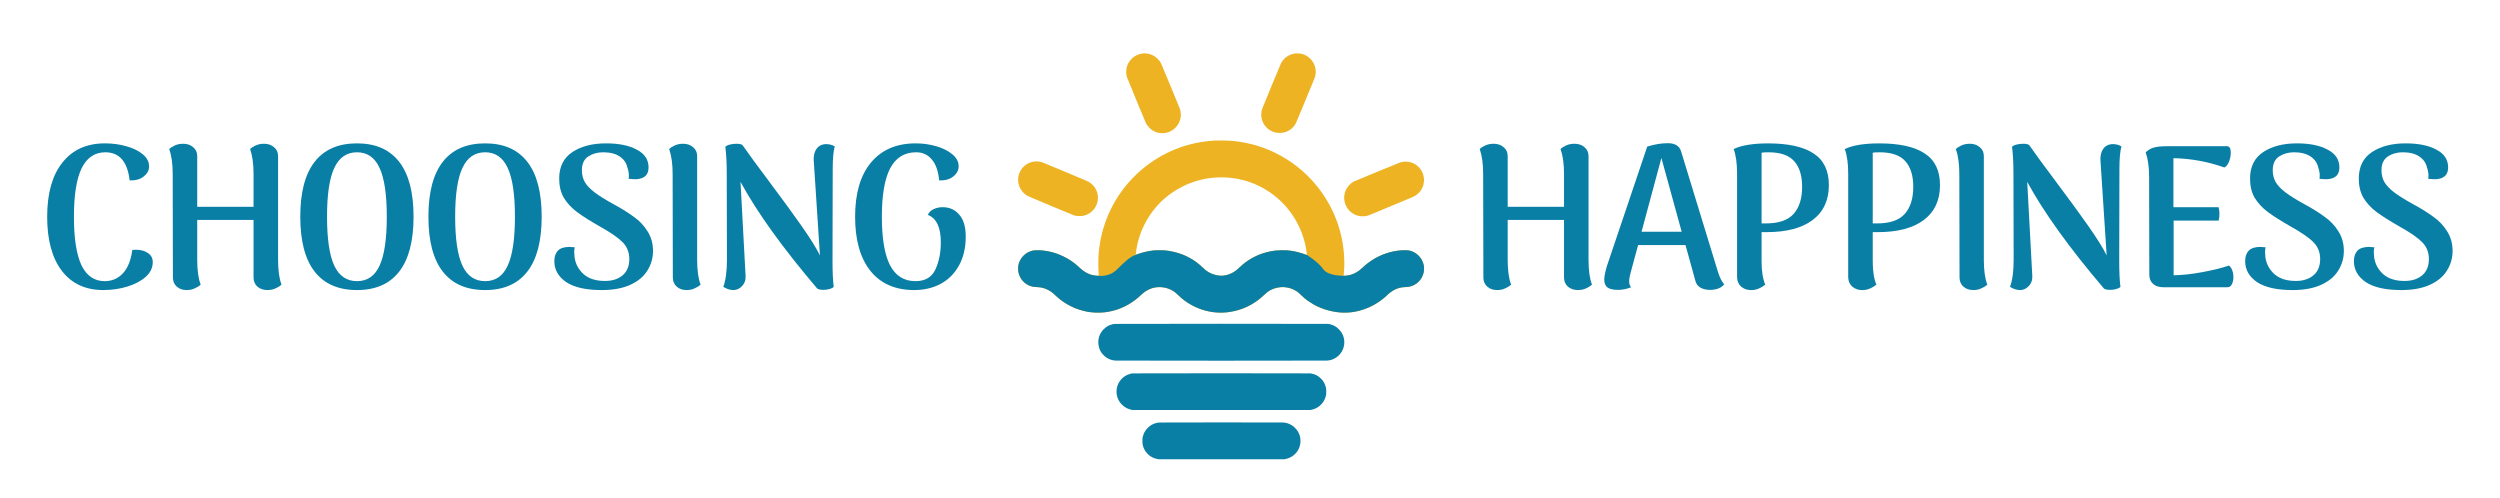 <svg xmlns="http://www.w3.org/2000/svg" xmlns:xlink="http://www.w3.org/1999/xlink" xmlns:serif="http://www.serif.com/" width="100%" height="100%" viewBox="0 0 3617 721" xml:space="preserve" style="fill-rule:evenodd;clip-rule:evenodd;stroke-linejoin:round;stroke-miterlimit:2;"><path id="path2" d="M149.46,419.661c-25.601,0 -45.537,-9.172 -59.796,-27.543c-14.276,-18.573 -21.413,-44.758 -21.413,-78.569c-0,-33.811 7.338,-59.905 21.998,-78.277c14.654,-18.572 35.174,-27.858 61.56,-27.858c10.741,-0 21.013,1.363 30.791,4.113c9.957,2.733 17.971,6.628 24.032,11.727c6.067,5.081 9.086,10.941 9.086,17.592c-0,5.46 -2.549,10.249 -7.631,14.362c-4.875,4.096 -11.726,6.044 -20.52,5.866c-3.11,-27.165 -14.86,-40.748 -35.174,-40.748c-15.244,0 -26.678,7.717 -34.309,23.161c-7.43,15.416 -11.119,38.778 -11.119,70.062c-0,31.261 3.603,54.623 10.827,70.062c7.43,15.444 18.664,23.161 33.725,23.161c10.563,-0 19.357,-3.827 26.386,-11.435c7.023,-7.63 11.52,-18.864 13.491,-33.719c1.163,-0.206 3.019,-0.292 5.574,-0.292c6.622,0 12.305,1.564 16.985,4.698c4.698,3.11 7.047,7.521 7.047,13.181c-0,8.215 -3.426,15.353 -10.272,21.414c-6.823,6.044 -15.731,10.741 -26.672,14.052c-10.942,3.335 -22.468,4.99 -34.596,4.99l0,0Z" style="fill:#0a7fa6;fill-rule:nonzero;"></path><path id="path4" d="M402.323,375.693c0,15.439 1.656,27.458 4.973,36.051c-1.948,1.965 -4.68,3.712 -8.192,5.276c-3.535,1.77 -7.539,2.641 -12.042,2.641c-5.86,0 -10.741,-1.656 -14.654,-4.99c-3.718,-3.311 -5.574,-7.808 -5.574,-13.468l0,-82.979l-81.496,-0l0,57.469c0,15.439 1.679,27.458 4.99,36.051c-1.948,1.965 -4.68,3.712 -8.215,5.276c-3.512,1.77 -7.516,2.641 -12.019,2.641c-5.86,0 -10.649,-1.656 -14.361,-4.99c-3.718,-3.311 -5.574,-7.808 -5.574,-13.468l-0.293,-149.822c0,-14.252 -1.655,-26.18 -4.989,-35.758c1.97,-1.948 4.697,-3.712 8.215,-5.282c3.534,-1.564 7.539,-2.349 12.013,-2.349c5.866,0 10.655,1.679 14.367,4.99c3.919,3.134 5.866,7.43 5.866,12.89l0,73.309l81.496,0l0,-47.8c0,-14.253 -1.655,-26.18 -4.966,-35.758c1.947,-1.948 4.674,-3.712 8.214,-5.282c3.512,-1.564 7.517,-2.349 12.013,-2.349c5.867,0 10.656,1.679 14.368,4.99c3.896,3.134 5.86,7.43 5.86,12.89l0,149.821l0,0Z" style="fill:#0a7fa6;fill-rule:nonzero;"></path><path id="path6" d="M516.542,406.772c14.837,-0 25.687,-7.425 32.539,-22.285c7.023,-15.038 10.534,-38.691 10.534,-70.938c0,-32.247 -3.511,-55.809 -10.534,-70.669c-6.852,-15.038 -17.702,-22.554 -32.539,-22.554c-14.86,0 -25.802,7.516 -32.848,22.554c-7.03,14.86 -10.541,38.422 -10.541,70.669c-0,32.247 3.511,55.9 10.541,70.938c7.046,14.86 17.988,22.285 32.848,22.285Zm-0,12.889c-26.988,0 -47.399,-8.879 -61.291,-26.673c-13.875,-17.787 -20.813,-44.259 -20.813,-79.439c0,-35.18 6.938,-61.675 20.813,-79.462c13.892,-17.794 34.303,-26.673 61.291,-26.673c26.764,-0 47.084,8.879 60.976,26.673c13.875,17.787 20.812,44.282 20.812,79.462c-0,35.18 -6.938,61.652 -20.812,79.439c-13.892,17.794 -34.212,26.673 -60.976,26.673Z" style="fill:#0a7fa6;fill-rule:nonzero;"></path><path id="path8" d="M701.916,406.772c14.86,-0 25.716,-7.425 32.538,-22.285c7.047,-15.038 10.564,-38.691 10.564,-70.938c0,-32.247 -3.517,-55.809 -10.564,-70.669c-6.822,-15.038 -17.678,-22.554 -32.538,-22.554c-14.855,0 -25.802,7.516 -32.826,22.554c-7.052,14.86 -10.563,38.422 -10.563,70.669c-0,32.247 3.511,55.9 10.563,70.938c7.024,14.86 17.971,22.285 32.826,22.285Zm-0,12.889c-26.965,0 -47.394,-8.879 -61.268,-26.673c-13.875,-17.787 -20.813,-44.259 -20.813,-79.439c0,-35.18 6.938,-61.675 20.813,-79.462c13.874,-17.794 34.303,-26.673 61.268,-26.673c26.787,-0 47.106,8.879 60.981,26.673c13.875,17.787 20.813,44.282 20.813,79.462c-0,35.18 -6.938,61.652 -20.813,79.439c-13.875,17.794 -34.194,26.673 -60.981,26.673Z" style="fill:#0a7fa6;fill-rule:nonzero;"></path><path id="path10" d="M870.602,419.661c-22.668,0 -39.768,-3.804 -51.295,-11.434c-11.52,-7.809 -17.294,-17.966 -17.294,-30.477c-0,-6.267 1.655,-11.257 4.989,-14.946c3.512,-3.718 9.178,-5.574 16.986,-5.574c1.186,0 3.712,0.178 7.63,0.584c-0.584,1.942 -0.87,4.297 -0.87,7.024c-0,1.569 0.177,4.119 0.578,7.63c1.364,9.579 5.775,17.679 13.182,24.324c7.43,6.445 17.701,9.693 30.791,9.693c10.364,0 18.773,-2.641 25.218,-7.923c6.645,-5.482 9.962,-13.382 9.962,-23.745c0,-9.779 -3.225,-17.879 -9.67,-24.347c-6.267,-6.445 -17.094,-13.961 -32.539,-22.554c-14.075,-8.037 -25.217,-15.06 -33.432,-21.127c-8.009,-6.038 -14.362,-12.889 -19.042,-20.52c-4.497,-7.808 -6.76,-17.094 -6.76,-27.836c-0,-17.209 6.359,-30.006 19.071,-38.422c12.706,-8.392 28.912,-12.597 48.67,-12.597c18.55,-0 33.41,3.019 44.552,9.086c11.326,5.86 17.009,14.476 17.009,25.796c-0,10.747 -6.067,16.43 -18.172,17.008l-2.641,0c-1.77,0 -4.411,-0.2 -7.922,-0.578c0.2,-0.986 0.292,-2.349 0.292,-4.119c-0,-4.297 -0.693,-8.192 -2.057,-11.727c-1.369,-6.823 -5.081,-12.305 -11.148,-16.401c-6.038,-4.119 -14.052,-6.153 -24.032,-6.153c-8.215,0 -15.438,2.034 -21.683,6.153c-6.066,4.096 -9.085,10.741 -9.085,19.936c-0,6.444 1.455,12.196 4.382,17.277c2.933,4.898 7.637,9.779 14.081,14.677c6.445,4.881 15.525,10.541 27.251,16.986c11.928,6.467 21.798,12.62 29.629,18.486c8.015,5.66 14.545,12.597 19.627,20.812c5.281,8.209 7.922,17.679 7.922,28.437c0,10.364 -2.732,19.827 -8.215,28.42c-5.281,8.616 -13.468,15.445 -24.616,20.543c-11.142,5.082 -24.925,7.608 -41.349,7.608l0,0Z" style="fill:#0a7fa6;fill-rule:nonzero;"></path><path id="path12" d="M993.362,419.661c-5.861,0 -10.65,-1.656 -14.345,-4.99c-3.712,-3.311 -5.568,-7.808 -5.568,-13.468l-0.292,-149.822c-0,-14.252 -1.679,-26.18 -4.99,-35.758c1.948,-1.948 4.675,-3.712 8.209,-5.282c3.517,-1.564 7.522,-2.349 12.019,-2.349c5.866,0 10.649,1.679 14.367,4.99c3.896,3.134 5.861,7.43 5.861,12.89l-0,149.821c-0,15.439 1.655,27.458 4.972,36.051c-1.948,1.965 -4.68,3.712 -8.192,5.276c-3.534,1.77 -7.544,2.641 -12.041,2.641l-0,0Z" style="fill:#0a7fa6;fill-rule:nonzero;"></path><path id="path14" d="M1061.12,419.661c-4.875,0 -9.756,-1.564 -14.654,-4.675c3.512,-9.4 5.282,-22.49 5.282,-39.293l-0.292,-124.019c0,-16.024 -0.693,-29.114 -2.056,-39.271c1.185,-1.369 3.334,-2.44 6.444,-3.225c3.128,-0.779 6.353,-1.186 9.687,-1.186c4.497,0 7.43,0.694 8.794,2.063c8.593,12.305 21.391,29.806 38.399,52.474c19.357,25.802 35.18,47.485 47.485,65.072c12.334,17.61 21.013,31.577 26.094,41.934l-8.793,-134.555c-0.178,-0.985 -0.293,-2.463 -0.293,-4.405c0,-6.244 1.364,-11.349 4.119,-15.244c2.727,-3.913 6.646,-6.153 11.727,-6.754c5.66,-0.384 10.541,0.693 14.654,3.242c-1.971,6.829 -2.927,17.77 -2.927,32.831l-0.293,131.914c0,17.009 0.579,29.806 1.742,38.422c-1.163,1.364 -3.22,2.441 -6.153,3.226c-2.933,0.779 -5.86,1.162 -8.793,1.162c-3.712,0 -6.645,-0.584 -8.794,-1.77c-50.24,-59.011 -87.27,-110.523 -111.107,-154.496l7.321,136.033c0.401,5.866 -1.255,10.741 -4.967,14.66c-3.718,3.918 -7.923,5.86 -12.626,5.86Z" style="fill:#0a7fa6;fill-rule:nonzero;"></path><path id="path16" d="M1322.78,419.661c-27.366,0 -48.47,-9.172 -63.325,-27.543c-14.86,-18.573 -22.29,-44.758 -22.29,-78.569c-0,-33.811 7.631,-59.905 22.869,-78.277c15.439,-18.572 37.036,-27.858 64.785,-27.858c10.18,-0 20.051,1.363 29.629,4.113c9.573,2.733 17.387,6.628 23.448,11.727c6.043,5.081 9.085,10.833 9.085,17.277c0,5.683 -2.549,10.564 -7.63,14.677c-4.876,4.096 -11.727,6.044 -20.52,5.866c-1.364,-13.697 -4.99,-23.854 -10.851,-30.499c-5.665,-6.852 -13.181,-10.249 -22.559,-10.249c-16.802,0 -29.314,7.717 -37.529,23.161c-8.008,15.416 -12.013,38.778 -12.013,70.062c0,31.261 3.89,54.623 11.727,70.062c8.009,15.444 20.314,23.161 36.921,23.161c13.875,-0 23.453,-5.569 28.73,-16.717c5.281,-11.342 7.922,-24.524 7.922,-39.585c0,-21.482 -6.261,-34.681 -18.75,-39.562c1.541,-3.712 4.297,-6.468 8.192,-8.215c3.913,-1.942 8.324,-2.927 13.199,-2.927c9.962,-0 17.971,3.603 24.038,10.85c6.261,7.029 9.372,17.593 9.372,31.645c-0,16.04 -3.22,29.915 -9.665,41.642c-6.244,11.526 -15.037,20.434 -26.386,26.678c-11.343,6.061 -24.146,9.08 -38.399,9.08l-0,0Z" style="fill:#0a7fa6;fill-rule:nonzero;"></path><path id="path18" d="M2298.29,375.693c0,15.439 1.656,27.458 4.99,36.051c-1.965,1.965 -4.698,3.712 -8.209,5.276c-3.512,1.77 -7.522,2.641 -12.019,2.641c-5.861,0 -10.764,-1.656 -14.654,-4.99c-3.718,-3.311 -5.574,-7.808 -5.574,-13.468l-0,-82.979l-81.502,-0l0,57.469c0,15.439 1.656,27.458 4.973,36.051c-1.948,1.965 -4.681,3.712 -8.192,5.276c-3.535,1.77 -7.545,2.641 -12.042,2.641c-5.861,0 -10.65,-1.656 -14.362,-4.99c-3.718,-3.311 -5.551,-7.808 -5.551,-13.468l-0.315,-149.822c0,-14.252 -1.656,-26.18 -4.967,-35.758c1.948,-1.948 4.675,-3.712 8.209,-5.282c3.518,-1.564 7.522,-2.349 12.019,-2.349c5.866,0 10.655,1.679 14.368,4.99c3.895,3.134 5.86,7.43 5.86,12.89l0,73.309l81.502,0l-0,-47.8c-0,-14.253 -1.679,-26.18 -4.99,-35.758c1.948,-1.948 4.698,-3.712 8.209,-5.282c3.518,-1.564 7.522,-2.349 12.019,-2.349c5.866,0 10.65,1.679 14.368,4.99c3.918,3.134 5.86,7.43 5.86,12.89l0,149.821Z" style="fill:#0a7fa6;fill-rule:nonzero;"></path><path id="path20" d="M2433.03,335.255l-29.313,-106.72l-28.735,106.72l58.048,-0Zm52.767,58.919c2.549,7.814 5.482,13.583 8.794,17.301c-4.497,5.282 -11.349,7.922 -20.52,7.922c-5.66,0 -10.45,-1.185 -14.368,-3.517c-3.712,-2.349 -6.061,-5.774 -7.023,-10.271l-14.076,-51.02l-68.612,0l-10.856,40.169c-1.363,4.698 -2.033,8.794 -2.033,12.329c-0,3.895 0.962,6.736 2.933,8.484c-6.468,2.549 -12.913,3.826 -19.357,3.826c-6.852,0 -11.819,-1.185 -14.952,-3.517c-3.128,-2.349 -4.698,-6.175 -4.698,-11.434c0,-3.913 1.186,-10.071 3.512,-18.481l58.656,-173.854c10.54,-3.311 20.405,-4.966 29.605,-4.966c10.536,-0 17.003,3.889 19.358,11.726l53.637,175.303l0,0Z" style="fill:#0a7fa6;fill-rule:nonzero;"></path><path id="path22" d="M2554.83,323.236c18.573,0 31.955,-4.583 40.164,-13.76c8.215,-9.195 12.311,-22.29 12.311,-39.293c-0,-16.023 -3.804,-28.334 -11.434,-36.95c-7.608,-8.593 -20.028,-12.889 -37.214,-12.889c-5.104,-0 -8.415,0.206 -9.985,0.584l0,102.308l6.158,0Zm3.512,-115.782c29.136,0 51.019,4.881 65.679,14.66c14.654,9.578 21.998,24.816 21.998,45.72c0,21.907 -7.837,38.709 -23.453,50.435c-15.439,11.727 -37.729,17.593 -66.842,17.593l-7.052,0l0,41.911c0,14.454 1.77,25.802 5.282,34.011c-2.148,1.948 -4.99,3.718 -8.501,5.282c-3.512,1.747 -7.431,2.641 -11.727,2.641c-5.861,-0 -10.741,-1.679 -14.66,-4.99c-3.712,-3.334 -5.66,-7.808 -5.86,-13.491l-0,-149.799c-0,-15.06 -1.656,-26.987 -4.99,-35.781c11.343,-5.459 28.059,-8.192 50.126,-8.192l-0,0Z" style="fill:#0a7fa6;fill-rule:nonzero;"></path><path id="path24" d="M2715.63,323.236c18.549,0 31.954,-4.583 40.169,-13.76c8.187,-9.195 12.306,-22.29 12.306,-39.293c-0,-16.023 -3.827,-28.334 -11.435,-36.95c-7.63,-8.593 -20.027,-12.889 -37.236,-12.889c-5.081,-0 -8.416,0.206 -9.957,0.584l0,102.308l6.153,0l0,0Zm3.512,-115.782c29.113,0 51.002,4.881 65.656,14.66c14.682,9.578 21.998,24.816 21.998,45.72c0,21.907 -7.808,38.709 -23.453,50.435c-15.439,11.727 -37.729,17.593 -66.842,17.593l-7.024,0l0,41.911c0,14.454 1.742,25.802 5.259,34.011c-2.148,1.948 -4.972,3.718 -8.507,5.282c-3.511,1.747 -7.407,2.641 -11.726,2.641c-5.861,-0 -10.742,-1.679 -14.654,-4.99c-3.718,-3.334 -5.66,-7.808 -5.866,-13.491l-0,-149.799c-0,-15.06 -1.656,-26.987 -4.967,-35.781c11.325,-5.459 28.042,-8.192 50.126,-8.192l-0,0Z" style="fill:#0a7fa6;fill-rule:nonzero;"></path><path id="path26" d="M2854.98,419.661c-5.86,0 -10.649,-1.656 -14.367,-4.99c-3.713,-3.311 -5.568,-7.808 -5.568,-13.468l-0.293,-149.822c0,-14.252 -1.655,-26.18 -4.989,-35.758c1.97,-1.948 4.697,-3.712 8.209,-5.282c3.517,-1.564 7.521,-2.349 12.018,-2.349c5.861,0 10.65,1.679 14.368,4.99c3.913,3.134 5.86,7.43 5.86,12.89l0,149.821c0,15.439 1.656,27.458 4.99,36.051c-1.942,1.965 -4.697,3.712 -8.209,5.276c-3.512,1.77 -7.522,2.641 -12.019,2.641l0,0Z" style="fill:#0a7fa6;fill-rule:nonzero;"></path><path id="path28" d="M2922.74,419.661c-4.898,0 -9.779,-1.564 -14.654,-4.675c3.512,-9.4 5.259,-22.49 5.259,-39.293l-0.292,-124.019c-0,-16.024 -0.67,-29.114 -2.04,-39.271c1.169,-1.369 3.311,-2.44 6.445,-3.225c3.134,-0.779 6.359,-1.186 9.67,-1.186c4.497,0 7.43,0.694 8.793,2.063c8.616,12.305 21.414,29.806 38.4,52.474c19.357,25.802 35.202,47.485 47.508,65.072c12.31,17.61 21.012,31.577 26.094,41.934l-8.794,-134.555c-0.206,-0.985 -0.292,-2.463 -0.292,-4.405c0,-6.244 1.363,-11.349 4.096,-15.244c2.727,-3.913 6.645,-6.153 11.727,-6.754c5.66,-0.384 10.557,0.693 14.654,3.242c-1.948,6.829 -2.934,17.77 -2.934,32.831l-0.286,131.914c0,17.009 0.579,29.806 1.764,38.422c-1.185,1.364 -3.219,2.441 -6.152,3.226c-2.933,0.779 -5.861,1.162 -8.793,1.162c-3.719,0 -6.646,-0.584 -8.817,-1.77c-50.218,-59.011 -87.253,-110.523 -111.107,-154.496l7.344,136.033c0.378,5.866 -1.278,10.741 -4.996,14.66c-3.712,3.918 -7.917,5.86 -12.597,5.86l-0,0Z" style="fill:#0a7fa6;fill-rule:nonzero;"></path><path id="path30" d="M3224.86,384.195c1.942,1.363 3.512,3.626 4.698,6.76c1.163,3.11 1.747,6.53 1.747,10.248c-0,3.913 -0.785,7.339 -2.355,10.272c-1.363,2.727 -3.42,4.096 -6.152,4.096l-93.223,-0c-5.866,-0 -10.655,-1.57 -14.367,-4.704c-3.718,-3.311 -5.574,-7.808 -5.574,-13.468l-0.293,-141.607c0,-14.075 -1.655,-25.893 -4.989,-35.466c4.119,-3.718 8.329,-6.066 12.626,-7.052c4.296,-1.163 10.535,-1.747 18.75,-1.747l86.199,0c3.712,0 5.568,3.134 5.568,9.378c0,4.296 -0.894,8.707 -2.635,13.204c-1.77,4.297 -4.01,7.024 -6.737,8.187c-23.453,-8.387 -48,-12.89 -73.602,-13.468l0,70.938l65.387,-0c0.785,2.927 1.163,6.152 1.163,9.687c0,3.895 -0.378,7.115 -1.163,9.67l-65.095,-0l0,79.147c12.712,-0.2 26.788,-1.747 42.227,-4.674c15.639,-2.934 28.242,-6.067 37.82,-9.401l0,-0Z" style="fill:#0a7fa6;fill-rule:nonzero;"></path><path id="path32" d="M3316.92,419.661c-22.669,0 -39.769,-3.804 -51.312,-11.434c-11.526,-7.809 -17.301,-17.966 -17.301,-30.477c0,-6.267 1.679,-11.257 4.99,-14.946c3.518,-3.718 9.2,-5.574 17.009,-5.574c1.162,0 3.717,0.178 7.63,0.584c-0.601,1.942 -0.893,4.297 -0.893,7.024c-0,1.569 0.2,4.119 0.578,7.63c1.392,9.579 5.774,17.679 13.204,24.324c7.43,6.445 17.679,9.693 30.792,9.693c10.341,0 18.756,-2.641 25.201,-7.923c6.645,-5.482 9.979,-13.382 9.979,-23.745c0,-9.779 -3.225,-17.879 -9.693,-24.347c-6.238,-6.445 -17.094,-13.961 -32.533,-22.554c-14.075,-8.037 -25.224,-15.06 -33.41,-21.127c-8.014,-6.038 -14.367,-12.889 -19.065,-20.52c-4.502,-7.808 -6.737,-17.094 -6.737,-27.836c0,-17.209 6.353,-30.006 19.043,-38.422c12.712,-8.392 28.935,-12.597 48.67,-12.597c18.573,-0 33.433,3.019 44.552,9.086c11.349,5.86 17.008,14.476 17.008,25.796c0,10.747 -6.061,16.43 -18.171,17.008l-2.641,0c-1.764,0 -4.382,-0.2 -7.917,-0.578c0.201,-0.986 0.287,-2.349 0.287,-4.119c-0,-4.297 -0.671,-8.192 -2.034,-11.727c-1.364,-6.823 -5.081,-12.305 -11.142,-16.401c-6.067,-4.119 -14.076,-6.153 -24.038,-6.153c-8.209,0 -15.438,2.034 -21.706,6.153c-6.061,4.096 -9.086,10.741 -9.086,19.936c0,6.444 1.478,12.196 4.412,17.277c2.927,4.898 7.607,9.779 14.052,14.677c6.468,4.881 15.554,10.541 27.28,16.986c11.927,6.467 21.792,12.62 29.606,18.486c8.008,5.66 14.568,12.597 19.643,20.812c5.282,8.209 7.9,17.679 7.9,28.437c-0,10.364 -2.727,19.827 -8.192,28.42c-5.276,8.616 -13.491,15.445 -24.633,20.543c-11.148,5.082 -24.909,7.608 -41.332,7.608l-0,0Z" style="fill:#0a7fa6;fill-rule:nonzero;"></path><path id="path34" d="M3474.26,419.661c-22.669,0 -39.792,-3.804 -51.312,-11.434c-11.526,-7.809 -17.301,-17.966 -17.301,-30.477c0,-6.267 1.656,-11.257 4.99,-14.946c3.512,-3.718 9.177,-5.574 17.009,-5.574c1.162,0 3.711,0.178 7.607,0.584c-0.578,1.942 -0.871,4.297 -0.871,7.024c0,1.569 0.201,4.119 0.579,7.63c1.369,9.579 5.774,17.679 13.204,24.324c7.431,6.445 17.679,9.693 30.769,9.693c10.363,0 18.773,-2.641 25.218,-7.923c6.651,-5.482 9.962,-13.382 9.962,-23.745c0,-9.779 -3.225,-17.879 -9.67,-24.347c-6.244,-6.445 -17.094,-13.961 -32.533,-22.554c-14.076,-8.037 -25.223,-15.06 -33.433,-21.127c-8.014,-6.038 -14.367,-12.889 -19.047,-20.52c-4.498,-7.808 -6.732,-17.094 -6.732,-27.836c0,-17.209 6.331,-30.006 19.042,-38.422c12.712,-8.392 28.936,-12.597 48.671,-12.597c18.572,-0 33.41,3.019 44.552,9.086c11.349,5.86 17.008,14.476 17.008,25.796c0,10.747 -6.066,16.43 -18.171,17.008l-2.641,0c-1.764,0 -4.405,-0.2 -7.923,-0.578c0.207,-0.986 0.292,-2.349 0.292,-4.119c0,-4.297 -0.669,-8.192 -2.033,-11.727c-1.392,-6.823 -5.104,-12.305 -11.148,-16.401c-6.061,-4.119 -14.076,-6.153 -24.055,-6.153c-8.192,0 -15.438,2.034 -21.683,6.153c-6.067,4.096 -9.085,10.741 -9.085,19.936c-0,6.444 1.455,12.196 4.388,17.277c2.927,4.898 7.63,9.779 14.075,14.677c6.445,4.881 15.553,10.541 27.274,16.986c11.91,6.467 21.775,12.62 29.606,18.486c8.015,5.66 14.545,12.597 19.649,20.812c5.259,8.209 7.9,17.679 7.9,28.437c0,10.364 -2.732,19.827 -8.215,28.42c-5.259,8.616 -13.468,15.445 -24.61,20.543c-11.148,5.082 -24.931,7.608 -41.332,7.608l-0,0Z" style="fill:#0a7fa6;fill-rule:nonzero;"></path><path id="path36" d="M1630.57,111.883c0.332,0.985 6.399,15.839 13.491,32.985c7.092,17.163 13.228,31.886 13.629,32.739c0.401,0.848 1.254,2.326 1.902,3.311c0.647,0.963 1.901,2.504 2.755,3.421c0.871,0.899 2.234,2.148 3.019,2.778c0.808,0.602 1.879,1.363 2.372,1.678c0.492,0.31 1.678,0.94 2.618,1.387c0.962,0.447 2.371,1.008 3.133,1.277c0.785,0.241 2.011,0.579 2.773,0.734c0.739,0.16 2.286,0.361 3.403,0.452c1.163,0.086 2.841,0.086 3.941,0c1.049,-0.091 2.549,-0.292 3.351,-0.452c0.785,-0.155 2.172,-0.533 3.071,-0.825c0.894,-0.315 2.303,-0.871 3.151,-1.3c0.83,-0.402 2.148,-1.141 2.91,-1.656c0.762,-0.493 1.948,-1.364 2.664,-1.948c0.693,-0.556 1.747,-1.541 2.326,-2.165c0.584,-0.63 1.478,-1.725 2.016,-2.418c0.515,-0.716 1.363,-2.016 1.879,-2.91c0.516,-0.894 1.255,-2.463 1.633,-3.449c0.384,-1.008 0.876,-2.503 1.077,-3.357c0.223,-0.847 0.469,-2.125 0.555,-2.818c0.115,-0.693 0.184,-2.303 0.201,-3.558c-0,-1.455 -0.132,-3.042 -0.355,-4.365c-0.201,-1.14 -0.671,-2.95 -1.054,-4.05c-0.401,-1.094 -6.485,-15.932 -13.537,-32.986c-7.046,-17.048 -13.222,-31.771 -13.715,-32.711c-0.492,-0.922 -1.369,-2.354 -1.924,-3.156c-0.585,-0.808 -1.903,-2.331 -2.956,-3.38c-1.055,-1.054 -2.641,-2.418 -3.558,-3.042c-0.917,-0.607 -2.395,-1.501 -3.266,-1.948c-0.899,-0.424 -2.17,-1.008 -2.864,-1.277c-0.693,-0.269 -2.085,-0.67 -3.088,-0.894c-1.008,-0.246 -2.617,-0.538 -3.58,-0.624c-0.962,-0.115 -2.24,-0.184 -2.801,-0.16l-0.023,-0c-0.556,-0 -1.409,0.068 -1.856,0.091c-0.447,0.046 -1.501,0.178 -2.349,0.332c-0.848,0.161 -2.24,0.493 -3.065,0.74c-0.83,0.246 -2.217,0.761 -3.065,1.145c-0.876,0.378 -2.24,1.071 -3.024,1.541c-0.78,0.47 -2.103,1.364 -2.905,2.017c-0.831,0.624 -2.171,1.856 -2.979,2.749c-0.83,0.871 -1.993,2.326 -2.595,3.225c-0.584,0.894 -1.409,2.258 -1.816,3.042c-0.378,0.803 -1.025,2.395 -1.409,3.558c-0.378,1.163 -0.825,2.91 -1.003,3.918c-0.183,1.095 -0.292,2.819 -0.292,4.337c0,1.593 0.109,3.248 0.292,4.365c0.178,0.986 0.579,2.618 0.917,3.627l-0,-0Z" style="fill:#edb322;fill-rule:nonzero;"></path><path id="path38" d="M1826.01,173.958c0.338,1.072 1.071,2.819 1.61,3.89c0.538,1.054 1.455,2.601 2.039,3.426c0.579,0.808 1.788,2.217 2.681,3.133c0.9,0.894 2.194,2.057 2.887,2.573c0.694,0.492 1.879,1.3 2.641,1.747c0.762,0.447 2.086,1.117 2.911,1.478c0.83,0.355 2.217,0.848 3.065,1.094c0.853,0.246 2.325,0.584 3.288,0.739c1.077,0.2 2.686,0.315 4.342,0.315c1.701,0 3.271,-0.114 4.457,-0.338c0.98,-0.154 2.572,-0.556 3.535,-0.848c0.939,-0.315 2.44,-0.899 3.333,-1.323c0.894,-0.424 2.372,-1.272 3.266,-1.856c0.894,-0.602 2.194,-1.587 2.887,-2.171c0.671,-0.602 1.724,-1.656 2.326,-2.349c0.607,-0.67 1.592,-1.971 2.171,-2.864c0.607,-0.917 1.324,-2.126 1.61,-2.687c0.315,-0.579 6.359,-15.084 13.428,-32.201c7.092,-17.117 13.182,-31.886 13.519,-32.848c0.356,-0.94 0.78,-2.418 0.963,-3.271c0.2,-0.825 0.447,-2.481 0.556,-3.644c0.16,-1.615 0.16,-2.663 -0,-4.296c-0.132,-1.209 -0.424,-3.002 -0.671,-4.028c-0.246,-1.008 -0.762,-2.663 -1.163,-3.672c-0.401,-1.031 -1.208,-2.663 -1.793,-3.672c-0.601,-0.985 -1.609,-2.457 -2.257,-3.265c-0.647,-0.808 -1.793,-2.034 -2.549,-2.732c-0.739,-0.693 -2.062,-1.765 -2.956,-2.372c-0.871,-0.602 -2.326,-1.455 -3.225,-1.902c-0.894,-0.447 -2.349,-1.071 -3.22,-1.386c-0.871,-0.31 -2.394,-0.716 -3.357,-0.917c-1.186,-0.269 -2.686,-0.401 -4.565,-0.447c-1.542,-0.046 -3.357,0 -3.982,0.092c-0.653,0.086 -1.793,0.286 -2.555,0.447c-0.733,0.177 -2.056,0.556 -2.904,0.847c-0.831,0.293 -2.194,0.854 -3.025,1.255c-0.802,0.378 -2.194,1.186 -3.065,1.765c-0.893,0.584 -2.171,1.569 -2.841,2.171c-0.693,0.607 -1.77,1.701 -2.418,2.417c-0.647,0.739 -1.518,1.879 -1.988,2.555c-0.452,0.67 -1.168,1.879 -1.592,2.704c-0.447,0.831 -6.714,15.823 -13.938,33.324c-7.252,17.495 -13.382,32.556 -13.629,33.45c-0.269,0.899 -0.607,2.394 -0.762,3.357c-0.154,0.985 -0.292,2.824 -0.292,4.256c0,1.587 0.115,3.219 0.316,4.337c0.177,0.985 0.578,2.663 0.916,3.717l-0,0Z" style="fill:#edb322;fill-rule:nonzero;"></path><path id="path40" d="M1474.21,267.989c0.292,0.985 0.939,2.618 1.432,3.626c0.469,1.002 1.363,2.549 1.947,3.443c0.602,0.899 1.765,2.349 2.595,3.225c0.803,0.871 2.149,2.103 2.951,2.727c0.808,0.63 1.879,1.386 2.371,1.701c0.516,0.292 1.478,0.831 2.172,1.186c0.716,0.361 3.603,1.61 6.445,2.819c2.841,1.186 17.054,7.138 31.553,13.227c14.499,6.09 27.034,11.257 27.858,11.526c0.808,0.247 2.149,0.602 2.979,0.78c1.186,0.246 2.326,0.337 5.236,0.337c3.243,0 3.959,-0.068 5.62,-0.424c1.049,-0.246 2.681,-0.716 3.621,-1.076c0.962,-0.333 2.417,-0.986 3.271,-1.433c0.825,-0.446 2.01,-1.14 2.618,-1.541c0.601,-0.424 1.741,-1.3 2.549,-1.993c0.808,-0.671 1.993,-1.857 2.664,-2.641c0.647,-0.785 1.655,-2.126 2.217,-2.996c0.578,-0.877 1.34,-2.263 1.718,-3.088c0.384,-0.831 0.94,-2.286 1.255,-3.271c0.315,-0.963 0.693,-2.435 0.848,-3.288c0.137,-0.848 0.315,-2.372 0.384,-3.403c0.068,-1.14 0.022,-2.658 -0.115,-3.867c-0.086,-1.1 -0.424,-2.887 -0.716,-4.01c-0.286,-1.094 -0.825,-2.727 -1.209,-3.621c-0.378,-0.899 -1.002,-2.171 -1.363,-2.824c-0.378,-0.67 -1.186,-1.879 -1.788,-2.704c-0.607,-0.83 -1.793,-2.171 -2.595,-2.979c-0.807,-0.802 -2.062,-1.925 -2.824,-2.48c-0.739,-0.562 -2.056,-1.41 -2.927,-1.902c-0.877,-0.493 -3.649,-1.77 -6.176,-2.824c-2.509,-1.049 -16.853,-7.07 -31.868,-13.359c-15.015,-6.308 -28.105,-11.727 -29.091,-12.06c-1.008,-0.337 -2.549,-0.738 -3.448,-0.893c-0.894,-0.16 -2.704,-0.338 -4.004,-0.361c-1.295,-0.046 -2.641,-0.046 -2.997,-0c-0.36,0.046 -1.409,0.201 -2.354,0.361c-0.957,0.155 -2.595,0.578 -3.621,0.917c-1.054,0.332 -2.686,0.985 -3.649,1.477c-0.939,0.47 -2.303,1.249 -3.019,1.742c-0.739,0.493 -1.925,1.409 -2.664,2.039c-0.739,0.625 -1.838,1.702 -2.417,2.372c-0.584,0.693 -1.455,1.787 -1.925,2.463c-0.493,0.671 -1.323,2.08 -1.856,3.128c-0.539,1.077 -1.255,2.802 -1.592,3.85c-0.333,1.077 -0.757,2.71 -0.94,3.672c-0.223,1.14 -0.309,2.618 -0.332,4.428c-0,1.793 0.109,3.311 0.309,4.457c0.183,0.94 0.562,2.526 0.877,3.535l-0,-0Z" style="fill:#edb322;fill-rule:nonzero;"></path><path id="path42" d="M1945.47,292.467c0.224,0.9 0.756,2.486 1.163,3.541c0.401,1.048 1.186,2.658 1.742,3.574c0.538,0.946 1.523,2.378 2.148,3.18c0.653,0.83 1.862,2.148 2.687,2.933c0.853,0.807 2.263,1.948 3.156,2.549c0.894,0.63 2.349,1.478 3.243,1.948c0.893,0.447 2.349,1.077 3.248,1.363c0.87,0.315 2.417,0.739 3.443,0.963c1.501,0.338 2.44,0.406 5.104,0.406c2.44,0 3.666,-0.068 4.875,-0.315c0.876,-0.177 2.263,-0.538 3.07,-0.785c0.826,-0.246 5.838,-2.28 11.189,-4.496c5.322,-2.24 17.856,-7.454 27.813,-11.613c9.979,-4.164 19.895,-8.283 22.043,-9.2c2.126,-0.871 4.543,-1.948 5.345,-2.349c0.785,-0.401 2.125,-1.185 2.979,-1.747c0.848,-0.555 2.349,-1.787 3.334,-2.75c0.986,-0.939 2.303,-2.394 2.933,-3.242c0.625,-0.831 1.61,-2.395 2.148,-3.472c0.556,-1.071 1.232,-2.503 1.478,-3.179c0.264,-0.67 0.671,-2.034 0.917,-3.019c0.224,-1.008 0.515,-2.796 0.625,-4.027c0.154,-1.679 0.154,-2.756 -0,-4.411c-0.11,-1.209 -0.402,-2.996 -0.625,-3.982c-0.246,-0.962 -0.676,-2.371 -0.939,-3.133c-0.27,-0.739 -0.785,-1.971 -1.169,-2.727c-0.378,-0.739 -1.203,-2.126 -1.833,-3.088c-0.694,-1.077 -1.902,-2.486 -3.22,-3.804c-1.3,-1.3 -2.732,-2.509 -3.781,-3.225c-0.945,-0.602 -2.463,-1.478 -3.357,-1.902c-0.922,-0.447 -2.44,-1.054 -3.403,-1.341c-0.939,-0.315 -2.394,-0.693 -3.248,-0.853c-0.848,-0.155 -2.727,-0.332 -4.182,-0.355c-1.432,-0.046 -2.864,-0.046 -3.179,-0c-0.292,0.04 -1.295,0.223 -2.257,0.378c-0.94,0.155 -2.532,0.561 -3.535,0.871c-0.985,0.338 -16.183,6.513 -33.725,13.743c-17.569,7.229 -32.401,13.405 -33.008,13.737c-0.579,0.338 -1.564,0.917 -2.148,1.324c-0.602,0.401 -1.77,1.271 -2.573,1.97c-0.83,0.693 -2.062,1.919 -2.755,2.727c-0.693,0.83 -1.678,2.148 -2.188,2.956c-0.539,0.779 -1.278,2.102 -1.656,2.927c-0.406,0.808 -0.962,2.24 -1.277,3.157c-0.316,0.916 -0.717,2.44 -0.894,3.403c-0.183,0.962 -0.407,2.572 -0.47,3.58c-0.069,1.094 -0.023,2.687 0.109,3.982c0.115,1.185 0.401,2.887 0.63,3.803l0,0Z" style="fill:#edb322;fill-rule:nonzero;"></path><path id="path44" d="M1881.04,632.475c-0.178,-0.87 -0.556,-2.217 -0.825,-3.001c-0.269,-0.78 -0.808,-2.126 -1.209,-2.974c-0.378,-0.83 -1.254,-2.349 -1.925,-3.334c-0.83,-1.254 -1.901,-2.549 -3.465,-4.096c-1.415,-1.409 -2.888,-2.664 -3.827,-3.288c-0.854,-0.562 -2.286,-1.386 -3.18,-1.833c-0.893,-0.453 -2.371,-1.077 -3.265,-1.37c-0.899,-0.309 -2.263,-0.693 -3.048,-0.847c-0.756,-0.161 -2.348,-0.361 -3.511,-0.47c-1.364,-0.092 -34.481,-0.161 -90.072,-0.138c-48.356,0 -88.657,0.069 -89.573,0.161c-0.9,0.063 -2.309,0.269 -3.157,0.447c-0.854,0.154 -2.148,0.515 -2.91,0.762c-0.739,0.246 -2.125,0.802 -3.065,1.248c-0.962,0.447 -2.148,1.077 -2.641,1.393c-0.492,0.309 -1.564,1.071 -2.349,1.678c-0.807,0.624 -2.171,1.856 -3.024,2.773c-0.871,0.893 -2.08,2.394 -2.681,3.311c-0.63,0.916 -1.41,2.217 -1.725,2.864c-0.338,0.647 -0.894,1.971 -1.254,2.91c-0.333,0.963 -0.825,2.572 -1.049,3.627c-0.384,1.655 -0.429,2.394 -0.429,5.614c-0,3.248 0.045,3.981 0.429,5.619c0.224,1.026 0.671,2.572 0.963,3.443c0.286,0.854 0.939,2.303 1.409,3.226c0.493,0.916 1.272,2.257 1.742,2.973c0.492,0.739 1.861,2.326 3.07,3.512c1.386,1.415 2.796,2.6 3.867,3.316c0.94,0.625 2.395,1.45 3.248,1.879c0.825,0.401 2.372,0.986 3.38,1.318c1.003,0.338 2.658,0.762 3.644,0.939l1.816,0.338l181.661,0l1.633,-0.315c0.894,-0.177 2.395,-0.578 3.357,-0.893c0.939,-0.293 2.458,-0.894 3.38,-1.324c0.916,-0.447 2.389,-1.294 3.288,-1.901c0.894,-0.602 2.171,-1.587 2.842,-2.189c0.67,-0.607 1.747,-1.678 2.371,-2.372c0.648,-0.721 1.541,-1.861 2.011,-2.554c0.453,-0.694 1.232,-2.011 1.702,-2.911c0.492,-0.916 1.163,-2.526 1.523,-3.603c0.356,-1.048 0.831,-2.927 1.032,-4.159c0.332,-1.902 0.378,-2.71 0.286,-5.236c-0.063,-2.017 -0.223,-3.512 -0.47,-4.543l0,0Z" style="fill:#0a7fa6;fill-rule:nonzero;"></path><path id="path46" d="M1943.65,486.955c-0.338,-1.008 -0.985,-2.6 -1.455,-3.54c-0.447,-0.916 -1.295,-2.371 -1.856,-3.219c-0.561,-0.854 -1.833,-2.372 -2.841,-3.403c-0.986,-1.054 -2.441,-2.372 -3.226,-2.956c-0.756,-0.579 -1.965,-1.409 -2.658,-1.81c-0.716,-0.424 -2.039,-1.072 -2.956,-1.478c-0.916,-0.401 -2.572,-0.963 -3.672,-1.249c-1.094,-0.269 -2.681,-0.607 -3.534,-0.699c-1.055,-0.132 -49.479,-0.178 -154.743,-0.178c-91.435,0.023 -153.735,0.092 -154.514,0.201c-0.739,0.092 -2.102,0.361 -3.047,0.607c-0.94,0.223 -2.458,0.716 -3.375,1.094c-0.939,0.361 -2.308,0.986 -3.047,1.387c-0.739,0.429 -2.125,1.346 -3.088,2.062c-0.962,0.716 -2.435,2.034 -3.265,2.927c-0.848,0.877 -2.034,2.332 -2.641,3.225c-0.625,0.894 -1.501,2.395 -1.971,3.312c-0.47,0.939 -1.071,2.394 -1.363,3.265c-0.293,0.877 -0.694,2.395 -0.894,3.38c-0.201,1.008 -0.424,2.687 -0.493,3.741c-0.068,1.14 -0.023,2.772 0.109,4.073c0.115,1.186 0.447,3.065 0.716,4.159c0.293,1.117 0.831,2.796 1.232,3.758c0.407,0.939 1.077,2.309 1.478,3.025c0.424,0.693 1.255,1.925 1.833,2.704c0.584,0.784 1.862,2.194 2.841,3.133c0.986,0.94 2.487,2.171 3.335,2.733c0.83,0.556 2.217,1.34 3.047,1.764c0.825,0.43 2.349,1.031 3.357,1.369c1.003,0.333 2.481,0.756 3.288,0.917c0.802,0.154 2.504,0.355 3.804,0.447c1.364,0.108 65.479,0.177 152.841,0.177c98.144,0 151.34,-0.069 152.973,-0.177c1.386,-0.092 3.219,-0.338 4.096,-0.516c0.848,-0.2 2.102,-0.538 2.75,-0.739c0.647,-0.223 2.016,-0.802 3.065,-1.295c1.031,-0.492 2.554,-1.346 3.357,-1.884c0.807,-0.533 2.039,-1.473 2.732,-2.08c0.693,-0.601 1.787,-1.678 2.418,-2.417c0.647,-0.716 1.678,-2.103 2.325,-3.065c0.648,-0.963 1.455,-2.395 1.811,-3.174c0.36,-0.785 0.893,-2.108 1.186,-2.956c0.269,-0.853 0.693,-2.44 0.899,-3.534c0.309,-1.547 0.401,-2.664 0.401,-4.904c-0,-2.057 -0.092,-3.403 -0.338,-4.606c-0.178,-0.962 -0.579,-2.555 -0.917,-3.581l0,0Z" style="fill:#0a7fa6;fill-rule:nonzero;"></path><path id="path48" d="M2058.85,379.99c-0.286,-0.876 -0.979,-2.44 -1.518,-3.472c-0.538,-1.031 -1.432,-2.526 -2.016,-3.357c-0.579,-0.802 -1.879,-2.28 -2.865,-3.288c-1.003,-1.008 -2.48,-2.28 -3.311,-2.864c-0.802,-0.585 -2.326,-1.501 -3.357,-2.034c-1.025,-0.538 -2.595,-1.232 -3.489,-1.547c-0.893,-0.315 -2.371,-0.739 -3.265,-0.939c-1.169,-0.246 -2.601,-0.378 -5.082,-0.447c-1.97,-0.069 -4.657,-0.023 -6.244,0.109c-1.546,0.114 -4.05,0.361 -5.574,0.561c-1.518,0.201 -4.181,0.648 -5.906,0.986c-1.701,0.355 -4.296,0.962 -5.751,1.363c-1.432,0.384 -3.804,1.123 -5.259,1.61c-1.433,0.47 -3.69,1.3 -4.99,1.816c-1.295,0.538 -3.735,1.633 -5.437,2.463c-1.678,0.802 -4.05,2.034 -5.258,2.704c-1.186,0.693 -3.558,2.148 -5.259,3.288c-1.679,1.123 -4.05,2.802 -5.259,3.718c-1.186,0.917 -2.933,2.349 -3.896,3.18c-0.939,0.802 -2.727,2.434 -3.981,3.597c-1.255,1.186 -3.225,2.865 -4.388,3.741c-1.163,0.871 -2.905,2.057 -3.85,2.618c-0.962,0.556 -2.526,1.387 -3.489,1.833c-0.985,0.447 -2.709,1.14 -3.849,1.524c-1.163,0.378 -2.91,0.848 -3.913,1.071c-1.008,0.201 -2.664,0.447 -3.695,0.562c-1.031,0.091 -2.372,0.177 -2.956,0.177l-1.117,0l0.114,-0.762c0.063,-0.423 0.224,-2.033 0.379,-3.58c0.154,-1.541 0.36,-5.236 0.492,-8.186c0.155,-4.188 0.155,-6.651 0,-11.057c-0.114,-3.133 -0.338,-7.16 -0.492,-8.953c-0.155,-1.788 -0.447,-4.652 -0.648,-6.354c-0.178,-1.678 -0.561,-4.428 -0.808,-6.066c-0.269,-1.656 -0.762,-4.497 -1.094,-6.33c-0.361,-1.834 -0.962,-4.767 -1.369,-6.491c-0.401,-1.724 -1.094,-4.497 -1.541,-6.175c-0.447,-1.656 -1.254,-4.475 -1.793,-6.268c-0.556,-1.764 -1.587,-4.852 -2.28,-6.868c-0.716,-2.011 -1.833,-4.99 -2.463,-6.577c-0.648,-1.592 -1.834,-4.411 -2.641,-6.244c-0.802,-1.856 -2.504,-5.396 -3.758,-7.9c-1.278,-2.486 -3.019,-5.797 -3.896,-7.338c-0.871,-1.547 -2.371,-4.073 -3.334,-5.62c-0.939,-1.541 -2.458,-3.913 -3.351,-5.259c-0.9,-1.34 -2.194,-3.265 -2.911,-4.251c-0.693,-1.008 -2.125,-2.956 -3.156,-4.365c-1.054,-1.386 -2.572,-3.357 -3.38,-4.337c-0.785,-1.008 -2.618,-3.202 -4.05,-4.88c-1.455,-1.656 -3.918,-4.411 -5.482,-6.067c-1.564,-1.679 -4.389,-4.52 -6.267,-6.33c-1.88,-1.793 -4.497,-4.205 -5.792,-5.328c-1.3,-1.14 -3.495,-2.996 -4.881,-4.136c-1.386,-1.123 -3.827,-3.047 -5.437,-4.279c-1.609,-1.203 -4.118,-3.019 -5.551,-4.028c-1.432,-0.985 -3.557,-2.417 -4.697,-3.15c-1.146,-0.762 -3.271,-2.086 -4.726,-2.956c-1.432,-0.894 -4.091,-2.418 -5.884,-3.426c-1.787,-0.985 -5.098,-2.704 -7.338,-3.827c-2.24,-1.117 -5.35,-2.572 -6.892,-3.265c-1.546,-0.67 -4.273,-1.811 -6.089,-2.549c-1.788,-0.716 -4.898,-1.879 -6.938,-2.595c-2.01,-0.716 -5.144,-1.748 -6.96,-2.309c-1.833,-0.556 -5.345,-1.518 -7.854,-2.171c-2.48,-0.625 -6.553,-1.564 -9.063,-2.057c-2.48,-0.492 -6.152,-1.163 -8.146,-1.455c-2.011,-0.292 -5.098,-0.716 -6.891,-0.916c-1.811,-0.201 -4.944,-0.493 -6.978,-0.648c-2.354,-0.183 -6.605,-0.315 -11.526,-0.361l0.023,0c-4.274,-0.022 -9.131,0.023 -10.787,0.115c-1.633,0.086 -4.812,0.332 -7.069,0.533c-2.24,0.206 -5.574,0.584 -7.43,0.83c-1.839,0.247 -5.036,0.739 -7.075,1.072c-2.034,0.36 -5.391,1.008 -7.43,1.455c-2.034,0.447 -5.254,1.231 -7.161,1.724c-1.902,0.516 -4.675,1.3 -6.176,1.747c-1.472,0.447 -2.996,0.894 -3.334,1.008c-0.355,0.086 -2.348,0.779 -4.451,1.541c-2.08,0.74 -4.99,1.811 -6.445,2.395c-1.432,0.584 -3.895,1.61 -5.436,2.263c-1.547,0.67 -4.835,2.211 -7.344,3.443c-2.481,1.232 -5.66,2.864 -7.07,3.649c-1.386,0.762 -3.912,2.217 -5.614,3.22c-1.701,1.008 -4.88,3.024 -7.074,4.502c-2.194,1.45 -5.282,3.598 -6.892,4.766c-1.587,1.186 -4.451,3.375 -6.33,4.898c-1.902,1.547 -4.297,3.535 -5.351,4.452c-1.048,0.922 -3.38,3.024 -5.144,4.68c-1.793,1.655 -4.681,4.52 -6.422,6.376c-1.77,1.833 -4.188,4.497 -5.419,5.883c-1.232,1.41 -3.088,3.604 -4.136,4.904c-1.077,1.295 -2.979,3.735 -4.257,5.436c-1.272,1.702 -3.128,4.274 -4.136,5.706c-1.008,1.455 -2.555,3.781 -3.449,5.173c-0.87,1.41 -2.257,3.644 -3.064,4.99c-0.808,1.341 -1.834,3.134 -2.303,3.958c-0.47,0.808 -1.455,2.641 -2.217,4.073c-0.762,1.41 -2.148,4.183 -3.088,6.176c-0.939,1.971 -2.102,4.497 -2.595,5.62c-0.47,1.117 -1.255,2.904 -1.701,4.004c-0.447,1.094 -1.186,2.973 -1.633,4.182c-0.447,1.186 -1.232,3.334 -1.724,4.744c-0.516,1.432 -1.41,4.21 -1.994,6.181c-0.602,1.965 -1.387,4.628 -1.719,5.929c-0.361,1.294 -0.962,3.735 -1.369,5.436c-0.401,1.702 -0.962,4.343 -1.272,5.907c-0.292,1.546 -0.762,4.027 -1.008,5.528c-0.246,1.478 -0.561,3.603 -0.716,4.697c-0.16,1.1 -0.401,3.065 -0.561,4.366c-0.132,1.3 -0.379,3.826 -0.539,5.614c-0.155,1.816 -0.355,5.442 -0.47,8.083c-0.132,2.795 -0.154,6.868 -0.086,9.778c0.064,2.727 0.224,7.024 0.379,9.51c0.137,2.504 0.269,4.698 0.269,4.875l-0,0.361l-2.418,-0.137c-1.317,-0.063 -3.133,-0.224 -4.027,-0.379c-0.894,-0.131 -2.28,-0.423 -3.088,-0.647c-0.785,-0.2 -2.056,-0.584 -2.795,-0.83c-0.762,-0.27 -2.24,-0.871 -3.312,-1.341c-1.077,-0.493 -2.663,-1.3 -3.54,-1.816c-0.87,-0.533 -2.394,-1.541 -3.397,-2.28c-0.985,-0.716 -2.486,-1.902 -3.294,-2.641c-0.802,-0.739 -2.412,-2.194 -3.58,-3.265c-1.163,-1.077 -2.905,-2.595 -3.867,-3.357c-0.986,-0.785 -2.418,-1.925 -3.225,-2.532c-0.785,-0.602 -2.55,-1.834 -3.896,-2.727c-1.34,-0.894 -3.535,-2.263 -4.875,-3.042c-1.341,-0.785 -4.004,-2.171 -5.906,-3.088c-1.885,-0.922 -4.589,-2.131 -5.975,-2.687c-1.41,-0.538 -3.54,-1.323 -4.726,-1.724c-1.186,-0.401 -3.398,-1.054 -4.898,-1.455c-1.501,-0.424 -4.096,-1.031 -5.798,-1.386c-1.701,-0.338 -4.296,-0.785 -5.791,-0.963c-1.502,-0.2 -4.051,-0.47 -5.689,-0.584c-1.701,-0.132 -4.382,-0.178 -6.353,-0.109c-2.08,0.069 -3.896,0.201 -4.743,0.401c-0.74,0.155 -2.218,0.584 -3.249,0.917c-1.048,0.361 -2.749,1.077 -3.78,1.615c-1.026,0.533 -2.527,1.45 -3.357,2.034c-0.802,0.584 -2.304,1.856 -3.289,2.864c-1.008,1.009 -2.348,2.549 -2.973,3.449c-0.63,0.893 -1.593,2.526 -2.125,3.62c-0.539,1.1 -1.192,2.619 -1.433,3.403c-0.269,0.785 -0.652,2.217 -0.853,3.18c-0.338,1.455 -0.401,2.348 -0.401,5.098c-0,2.802 0.063,3.672 0.401,5.259c0.246,1.054 0.624,2.532 0.871,3.271c0.246,0.739 0.853,2.171 1.346,3.174c0.47,0.985 1.295,2.417 1.787,3.179c0.493,0.739 1.409,1.925 2.017,2.618c0.601,0.694 1.724,1.833 2.503,2.509c0.762,0.671 1.948,1.587 2.618,2.034c0.653,0.447 1.879,1.186 2.71,1.633c0.83,0.424 2.194,1.054 3.042,1.369c0.853,0.309 2.394,0.756 3.448,1.002c1.433,0.338 2.842,0.493 5.614,0.63c2.04,0.086 4.498,0.287 5.46,0.425c0.985,0.154 2.578,0.469 3.58,0.738c0.986,0.247 2.532,0.694 3.403,1.009c0.894,0.309 2.664,1.071 3.964,1.718c1.295,0.63 3.151,1.679 4.136,2.332c0.986,0.647 2.395,1.701 3.18,2.326c0.762,0.624 2.44,2.148 3.735,3.38c1.3,1.231 3.311,3.019 4.457,3.981c1.14,0.962 2.904,2.372 3.89,3.134c1.008,0.762 2.933,2.102 4.273,3.019c1.369,0.899 3.649,2.308 5.059,3.133c1.432,0.808 3.987,2.148 5.683,2.979c1.724,0.825 4.05,1.902 5.218,2.372c1.14,0.447 3.621,1.363 5.523,1.988c1.885,0.63 4.949,1.523 6.782,1.97c1.857,0.447 4.543,1.031 5.998,1.278c1.432,0.246 3.736,0.555 5.122,0.716c1.369,0.178 4.119,0.355 6.112,0.447c2.011,0.091 5.236,0.091 7.27,-0c1.994,-0.092 4.703,-0.269 6.021,-0.424c1.323,-0.16 3.649,-0.493 5.213,-0.739c1.547,-0.269 4.251,-0.854 6.021,-1.3c1.793,-0.425 4.388,-1.163 5.82,-1.61c1.409,-0.47 3.89,-1.364 5.505,-1.994c1.61,-0.647 4.182,-1.764 5.706,-2.48c1.518,-0.74 3.804,-1.902 5.035,-2.619c1.249,-0.693 3.467,-2.016 4.899,-2.932c1.432,-0.917 3.849,-2.596 5.35,-3.736c1.496,-1.122 3.38,-2.595 4.159,-3.271c0.808,-0.647 2.733,-2.371 4.297,-3.826c1.546,-1.432 3.471,-3.134 4.25,-3.758c0.785,-0.625 2.217,-1.656 3.157,-2.28c0.939,-0.63 2.778,-1.656 4.073,-2.286c1.3,-0.625 3.248,-1.455 4.319,-1.811c1.077,-0.36 2.91,-0.853 4.073,-1.076c1.163,-0.247 3.203,-0.533 4.474,-0.648c1.301,-0.109 3.226,-0.155 4.274,-0.091c1.054,0.068 2.595,0.206 3.449,0.315c0.848,0.091 2.463,0.383 3.603,0.63c1.117,0.24 2.996,0.779 4.136,1.163c1.146,0.401 3.002,1.185 4.096,1.741c1.123,0.539 2.802,1.501 3.764,2.126c0.939,0.63 2.234,1.569 2.864,2.108c0.648,0.532 2.395,2.148 3.913,3.597c1.501,1.455 3.471,3.271 4.365,4.033c0.894,0.739 2.194,1.81 2.91,2.372c0.694,0.556 2.126,1.61 3.174,2.349c1.031,0.739 2.801,1.924 3.895,2.641c1.118,0.693 3.226,1.947 4.675,2.772c1.478,0.808 3.672,1.948 4.881,2.532c1.209,0.556 3.449,1.519 4.944,2.126c1.478,0.601 3.695,1.432 4.926,1.856c1.209,0.401 3.088,0.985 4.159,1.277c1.077,0.31 3.025,0.802 4.32,1.095c1.277,0.315 3.494,0.738 4.881,0.985c1.409,0.246 3.735,0.579 5.19,0.739c1.432,0.155 4.165,0.355 6.066,0.424c1.902,0.068 4.807,0.046 6.485,-0.023c1.679,-0.069 4.257,-0.246 5.706,-0.401c1.478,-0.16 4.056,-0.539 5.752,-0.831c1.701,-0.292 4.142,-0.762 5.442,-1.071c1.295,-0.315 3.621,-0.94 5.167,-1.392c1.541,-0.47 3.873,-1.226 5.168,-1.696c1.3,-0.492 3.179,-1.209 4.164,-1.638c1.008,-0.424 2.91,-1.272 4.205,-1.902c1.323,-0.624 3.535,-1.765 4.904,-2.549c1.386,-0.762 3.689,-2.172 5.121,-3.111c1.455,-0.962 3.695,-2.526 4.99,-3.489c1.3,-0.985 3.133,-2.44 4.073,-3.225c0.962,-0.802 3.042,-2.681 4.634,-4.205c1.587,-1.524 3.649,-3.311 4.566,-4.004c0.894,-0.694 2.28,-1.633 3.065,-2.103c0.785,-0.475 2.257,-1.231 3.265,-1.701c0.986,-0.493 2.796,-1.209 4.005,-1.615c1.209,-0.379 3.202,-0.917 4.434,-1.163c1.231,-0.27 3.403,-0.556 4.835,-0.671c1.942,-0.155 3.242,-0.155 5.167,0c1.409,0.115 3.38,0.378 4.388,0.562c1.003,0.2 2.549,0.556 3.42,0.825c0.894,0.246 2.44,0.784 3.449,1.185c1.008,0.407 2.595,1.123 3.534,1.633c0.917,0.493 2.418,1.392 3.312,1.971c0.87,0.607 2.148,1.569 2.818,2.171c0.67,0.584 2.349,2.148 3.718,3.512c1.363,1.346 3.443,3.271 4.629,4.256c1.186,0.98 2.979,2.349 3.964,3.042c0.985,0.693 2.372,1.61 3.065,2.057c0.693,0.423 2.171,1.386 3.265,2.079c1.1,0.716 2.641,1.679 3.449,2.148c0.802,0.47 2.641,1.415 4.073,2.108c1.455,0.671 3.867,1.742 5.391,2.349c1.523,0.625 4.095,1.564 5.728,2.103c1.61,0.561 4.228,1.317 5.775,1.724c1.541,0.401 3.981,0.985 5.413,1.272c1.455,0.292 3.758,0.698 5.15,0.899c1.409,0.2 3.398,0.447 4.451,0.556c1.055,0.114 3.203,0.269 4.767,0.338c1.587,0.091 4.411,0.091 6.29,-0c1.902,-0.069 4.273,-0.224 5.299,-0.338c1.031,-0.109 2.687,-0.31 3.672,-0.47c1.008,-0.155 2.709,-0.424 3.804,-0.624c1.1,-0.201 3.265,-0.694 4.812,-1.077c1.564,-0.401 4.25,-1.186 5.998,-1.742c1.747,-0.561 4.142,-1.409 5.327,-1.902c1.209,-0.47 3.289,-1.369 4.629,-1.971c1.346,-0.624 3.311,-1.586 4.343,-2.148c1.053,-0.561 2.818,-1.546 3.918,-2.194c1.094,-0.624 3.197,-1.97 4.675,-2.973c1.478,-0.985 3.649,-2.555 4.811,-3.449c1.163,-0.893 2.911,-2.325 3.913,-3.179c0.986,-0.871 2.532,-2.257 3.449,-3.133c0.894,-0.848 2.326,-2.143 3.179,-2.865c0.848,-0.733 2.458,-1.942 3.603,-2.681c1.118,-0.762 2.951,-1.816 4.068,-2.372c1.1,-0.538 2.801,-1.277 3.741,-1.615c0.939,-0.332 2.463,-0.802 3.357,-1.049c0.894,-0.223 2.48,-0.538 3.534,-0.716c1.054,-0.16 3.535,-0.36 5.528,-0.469c2.687,-0.115 4.119,-0.293 5.529,-0.608c1.048,-0.246 2.595,-0.693 3.42,-0.985c0.83,-0.309 2.285,-0.962 3.225,-1.472c0.962,-0.493 2.395,-1.392 3.197,-1.948c0.807,-0.584 2.148,-1.747 3.024,-2.595c0.848,-0.853 2.103,-2.263 2.773,-3.157c0.647,-0.893 1.655,-2.486 2.194,-3.534c0.538,-1.054 1.254,-2.664 1.541,-3.557c0.315,-0.923 0.739,-2.464 0.962,-3.449c0.339,-1.501 0.407,-2.395 0.407,-5.259c0,-2.864 -0.069,-3.735 -0.407,-5.282c-0.2,-1.008 -0.647,-2.572 -0.962,-3.443l0,-0Zm-169.935,-11.681c-1.003,-0.407 -3.197,-1.169 -4.898,-1.724c-1.702,-0.539 -4.497,-1.364 -6.244,-1.793c-1.748,-0.447 -4.274,-1.003 -5.592,-1.249c-1.346,-0.269 -3.672,-0.63 -5.173,-0.831c-1.518,-0.2 -4.004,-0.447 -5.568,-0.561c-1.747,-0.132 -4.657,-0.178 -7.791,-0.109c-3.288,0.069 -6.061,0.223 -8.146,0.47c-1.742,0.2 -4.36,0.578 -5.815,0.825c-1.432,0.269 -4.118,0.83 -5.952,1.3c-1.838,0.447 -4.789,1.3 -6.559,1.879c-1.77,0.584 -4.273,1.478 -5.551,1.994c-1.272,0.538 -3.712,1.609 -5.414,2.44c-1.701,0.825 -4.182,2.125 -5.528,2.904c-1.34,0.785 -3.38,2.04 -4.543,2.779c-1.14,0.739 -2.973,2.011 -4.073,2.841c-1.117,0.825 -2.973,2.303 -4.182,3.312c-1.186,1.008 -3.448,3.041 -5.035,4.565c-1.587,1.518 -3.649,3.311 -4.566,4.004c-0.916,0.694 -2.526,1.771 -3.557,2.395c-1.031,0.602 -2.733,1.501 -3.781,1.971c-1.054,0.469 -2.664,1.094 -3.627,1.409c-0.939,0.315 -2.618,0.785 -3.712,1.031c-1.1,0.241 -3.047,0.533 -4.296,0.648c-1.816,0.177 -2.847,0.177 -4.635,-0c-1.277,-0.115 -3.311,-0.407 -4.543,-0.671c-1.231,-0.246 -3.225,-0.785 -4.434,-1.186c-1.203,-0.406 -3.042,-1.122 -4.09,-1.615c-1.031,-0.493 -2.595,-1.318 -3.448,-1.833c-0.871,-0.516 -2.326,-1.501 -3.243,-2.194c-0.916,-0.693 -2.956,-2.481 -4.52,-3.982c-1.592,-1.5 -3.764,-3.471 -4.858,-4.388c-1.094,-0.939 -2.91,-2.372 -4.004,-3.196c-1.1,-0.808 -3.002,-2.172 -4.251,-2.979c-1.254,-0.825 -3.449,-2.194 -4.881,-3.019c-1.455,-0.808 -3.872,-2.08 -5.35,-2.796c-1.495,-0.716 -3.804,-1.747 -5.099,-2.263c-1.277,-0.538 -3.781,-1.432 -5.528,-2.016c-1.747,-0.602 -4.789,-1.472 -6.782,-1.965c-2.011,-0.493 -5.053,-1.146 -6.8,-1.432c-1.748,-0.293 -4.52,-0.694 -6.176,-0.877c-2.309,-0.246 -4.411,-0.309 -9.246,-0.309c-4.852,-0 -6.869,0.063 -8.971,0.309c-1.501,0.183 -3.896,0.539 -5.351,0.785c-1.449,0.224 -3.758,0.693 -5.167,0.985c-1.386,0.315 -4.05,1.008 -5.883,1.541c-1.856,0.516 -4.389,1.324 -5.62,1.771c-1.249,0.446 -2.504,0.893 -2.796,1.008l-0.515,0.223l0.114,-1.323c0.063,-0.734 0.333,-2.75 0.579,-4.497c0.246,-1.742 0.693,-4.429 1.008,-5.975c0.292,-1.564 0.785,-3.827 1.077,-5.053c0.286,-1.232 0.825,-3.294 1.163,-4.543c0.355,-1.254 1.094,-3.672 1.678,-5.373c0.556,-1.702 1.387,-4.096 1.857,-5.351c0.469,-1.249 1.317,-3.351 1.901,-4.697c0.579,-1.364 1.633,-3.69 2.349,-5.168c0.716,-1.5 2.057,-4.118 2.996,-5.82c0.923,-1.678 2.418,-4.251 3.317,-5.705c0.894,-1.456 2.326,-3.65 3.174,-4.899c0.876,-1.231 2.463,-3.448 3.557,-4.88c1.077,-1.455 2.756,-3.581 3.718,-4.721c0.963,-1.122 2.504,-2.933 3.443,-3.987c0.963,-1.048 2.618,-2.796 3.741,-3.89c1.094,-1.1 3.088,-2.979 4.428,-4.187c1.364,-1.186 3.312,-2.865 4.366,-3.735c1.048,-0.848 2.933,-2.326 4.182,-3.266c1.254,-0.939 3.517,-2.555 4.989,-3.54c1.501,-0.98 3.357,-2.212 4.165,-2.704c0.808,-0.516 2.549,-1.547 3.895,-2.326c1.341,-0.785 4.051,-2.217 5.998,-3.179c1.943,-0.986 4.383,-2.149 5.437,-2.618c1.048,-0.47 2.887,-1.255 4.073,-1.725c1.186,-0.469 3.58,-1.363 5.282,-1.97c1.718,-0.602 4.543,-1.495 6.261,-2.011c1.725,-0.493 3.827,-1.077 4.68,-1.277c0.826,-0.224 3.042,-0.717 4.876,-1.095c1.862,-0.383 4.726,-0.899 6.358,-1.163c1.656,-0.246 4.675,-0.63 6.714,-0.83c2.057,-0.224 5.592,-0.447 7.895,-0.516c2.285,-0.086 4.858,-0.109 5.711,-0.086l-0.023,0c0.848,0.018 2.996,0.086 4.766,0.132c1.788,0.069 4.83,0.269 6.8,0.47c1.971,0.2 4.927,0.561 6.56,0.83c1.655,0.247 4.382,0.739 6.084,1.095c1.678,0.337 4.342,0.939 5.888,1.34c1.542,0.407 4.028,1.1 5.523,1.547c1.501,0.47 4.073,1.317 5.711,1.924c1.656,0.602 4.429,1.702 6.199,2.441c1.764,0.739 4.652,2.079 6.445,2.95c1.764,0.877 4.296,2.171 5.568,2.91c1.3,0.717 3.558,2.057 4.99,2.956c1.455,0.894 3.694,2.349 4.989,3.266c1.301,0.894 3.334,2.371 4.52,3.265c1.186,0.899 3.248,2.532 4.543,3.603c1.3,1.1 3.649,3.18 5.236,4.658c1.57,1.455 3.787,3.626 4.904,4.829c1.117,1.192 2.732,2.956 3.58,3.895c0.825,0.94 2.349,2.733 3.334,3.982c1.008,1.254 2.55,3.248 3.449,4.434c0.871,1.186 2.595,3.689 3.804,5.528c1.226,1.856 2.973,4.675 3.89,6.267c0.899,1.61 2.331,4.251 3.156,5.907c0.831,1.632 2.125,4.359 2.864,6.06c0.762,1.702 1.857,4.389 2.464,5.976c0.601,1.615 1.587,4.434 2.171,6.267c0.601,1.856 1.455,4.835 1.925,6.622c0.447,1.793 1.025,4.188 1.271,5.35c0.247,1.141 0.694,3.535 0.986,5.351c0.315,1.788 0.693,4.383 0.853,5.746c0.155,1.369 0.264,2.578 0.247,2.641c-0.046,0.091 -0.9,-0.155 -1.885,-0.533l-0,-0Z" style="fill:#edb322;fill-rule:nonzero;"></path><path id="path50" d="M1917.6,558.157c-0.309,-0.962 -0.894,-2.417 -1.272,-3.242c-0.406,-0.831 -1.3,-2.372 -1.993,-3.426c-0.808,-1.186 -1.994,-2.618 -3.134,-3.758c-0.985,-1.008 -2.549,-2.326 -3.448,-2.933c-0.894,-0.602 -2.08,-1.34 -2.636,-1.656c-0.538,-0.315 -1.678,-0.825 -2.532,-1.186c-0.848,-0.337 -2.349,-0.824 -3.357,-1.071c-0.985,-0.269 -2.44,-0.561 -3.22,-0.676c-0.985,-0.132 -40.415,-0.177 -129.095,-0.177c-70.715,0.023 -128.139,0.114 -128.74,0.177c-0.607,0.092 -1.925,0.384 -2.91,0.63c-1.009,0.27 -2.641,0.826 -3.627,1.232c-1.008,0.424 -2.503,1.186 -3.311,1.656c-0.825,0.492 -2.171,1.432 -2.996,2.102c-0.808,0.647 -2.125,1.879 -2.887,2.687c-0.762,0.825 -1.902,2.234 -2.509,3.151c-0.602,0.922 -1.432,2.308 -1.833,3.087c-0.401,0.808 -1.031,2.395 -1.433,3.564c-0.378,1.163 -0.83,2.904 -0.985,3.89c-0.177,1.076 -0.292,2.841 -0.315,4.365c0,1.546 0.138,3.265 0.315,4.365c0.155,0.985 0.607,2.75 0.985,3.913c0.402,1.162 1.032,2.755 1.433,3.534c0.401,0.808 1.231,2.217 1.856,3.157c0.739,1.1 1.924,2.486 3.334,3.895c1.346,1.364 2.818,2.618 3.872,3.311c0.94,0.625 2.464,1.501 3.38,1.948c0.94,0.447 2.441,1.049 3.334,1.341c0.917,0.315 2.372,0.693 3.243,0.876l1.592,0.31l257.074,-0l1.879,-0.401c1.026,-0.247 2.481,-0.648 3.266,-0.894c0.761,-0.247 2.056,-0.785 2.887,-1.186c0.825,-0.384 2.372,-1.301 3.449,-1.994c1.248,-0.847 2.617,-1.993 3.844,-3.219c1.231,-1.232 2.371,-2.601 3.202,-3.85c0.716,-1.054 1.633,-2.641 2.056,-3.534c0.43,-0.877 0.986,-2.286 1.255,-3.134c0.292,-0.854 0.67,-2.24 0.853,-3.088c0.264,-1.209 0.333,-2.309 0.333,-5.259c-0,-2.887 -0.069,-4.05 -0.315,-5.259c-0.178,-0.853 -0.579,-2.308 -0.894,-3.248l0,0Z" style="fill:#0a7fa6;fill-rule:nonzero;"></path><path id="path52" d="M2003.49,430.179c0.986,-0.871 2.532,-2.258 3.449,-3.134c0.894,-0.848 2.326,-2.142 3.179,-2.864c0.848,-0.734 2.458,-1.942 3.603,-2.681c1.118,-0.762 2.951,-1.816 4.068,-2.372c1.1,-0.538 2.801,-1.278 3.741,-1.615c0.939,-0.333 2.463,-0.802 3.357,-1.049c0.894,-0.223 2.48,-0.538 3.534,-0.716c1.054,-0.16 3.535,-0.361 5.528,-0.47c2.687,-0.114 4.119,-0.292 5.529,-0.607c1.048,-0.246 2.595,-0.693 3.42,-0.985c0.83,-0.31 2.285,-0.962 3.225,-1.473c0.962,-0.492 2.395,-1.392 3.197,-1.947c0.807,-0.584 2.148,-1.747 3.024,-2.595c0.848,-0.854 2.103,-2.263 2.773,-3.157c0.647,-0.894 1.655,-2.486 2.194,-3.534c0.538,-1.054 1.254,-2.664 1.541,-3.558c0.315,-0.922 0.739,-2.463 0.962,-3.448c0.339,-1.501 0.407,-2.395 0.407,-5.259c0,-2.865 -0.068,-3.735 -0.407,-5.282c-0.2,-1.008 -0.647,-2.572 -0.962,-3.443c-0.287,-0.877 -0.98,-2.441 -1.518,-3.472c-0.538,-1.031 -1.432,-2.526 -2.016,-3.357c-0.579,-0.802 -1.879,-2.28 -2.865,-3.288c-1.003,-1.008 -2.481,-2.28 -3.311,-2.864c-0.802,-0.585 -2.326,-1.501 -3.357,-2.034c-1.025,-0.538 -2.595,-1.232 -3.489,-1.547c-0.893,-0.315 -2.371,-0.739 -3.265,-0.939c-1.169,-0.247 -2.601,-0.378 -5.082,-0.447c-1.97,-0.069 -4.657,-0.023 -6.244,0.109c-1.546,0.114 -4.05,0.361 -5.574,0.561c-1.518,0.201 -4.182,0.648 -5.906,0.985c-1.701,0.356 -4.296,0.963 -5.751,1.364c-1.433,0.384 -3.804,1.123 -5.259,1.61c-1.433,0.469 -3.69,1.3 -4.99,1.816c-1.295,0.538 -3.735,1.632 -5.437,2.463c-1.678,0.802 -4.05,2.034 -5.258,2.704c-1.186,0.693 -3.558,2.148 -5.259,3.288c-1.679,1.123 -4.05,2.802 -5.259,3.718c-1.186,0.917 -2.933,2.349 -3.896,3.179c-0.939,0.803 -2.727,2.435 -3.981,3.598c-1.255,1.186 -3.225,2.865 -4.388,3.741c-1.163,0.871 -2.905,2.057 -3.85,2.618c-0.963,0.556 -2.527,1.386 -3.489,1.833c-0.985,0.447 -2.71,1.14 -3.849,1.524c-1.163,0.378 -2.911,0.848 -3.913,1.071c-1.008,0.201 -2.664,0.447 -3.695,0.562c-1.031,0.091 -2.372,0.177 -2.956,0.177l-1.117,0c-0,0 -22.41,0.689 -29.419,-9.555c-7.009,-10.244 -23.657,-20.566 -23.657,-20.566c-0.046,0.092 -0.9,-0.155 -1.885,-0.533c-1.003,-0.407 -3.197,-1.168 -4.898,-1.724c-1.702,-0.539 -4.497,-1.364 -6.244,-1.793c-1.747,-0.447 -4.274,-1.003 -5.592,-1.249c-1.346,-0.269 -3.672,-0.63 -5.173,-0.831c-1.518,-0.2 -4.004,-0.447 -5.568,-0.561c-1.747,-0.132 -4.657,-0.178 -7.791,-0.109c-3.288,0.069 -6.061,0.223 -8.146,0.47c-1.741,0.2 -4.36,0.578 -5.815,0.825c-1.432,0.269 -4.118,0.83 -5.952,1.3c-1.838,0.447 -4.789,1.3 -6.559,1.879c-1.77,0.584 -4.273,1.478 -5.551,1.994c-1.272,0.538 -3.712,1.609 -5.414,2.44c-1.701,0.825 -4.182,2.125 -5.528,2.904c-1.34,0.785 -3.38,2.04 -4.543,2.779c-1.14,0.739 -2.973,2.011 -4.073,2.841c-1.117,0.825 -2.973,2.303 -4.182,3.312c-1.186,1.008 -3.448,3.042 -5.035,4.565c-1.587,1.518 -3.649,3.312 -4.566,4.005c-0.916,0.693 -2.526,1.77 -3.557,2.394c-1.031,0.602 -2.733,1.501 -3.781,1.971c-1.054,0.47 -2.664,1.094 -3.627,1.409c-0.939,0.315 -2.618,0.785 -3.712,1.031c-1.1,0.241 -3.047,0.533 -4.296,0.648c-1.816,0.177 -2.847,0.177 -4.635,-0c-1.277,-0.115 -3.311,-0.407 -4.543,-0.671c-1.231,-0.246 -3.225,-0.785 -4.434,-1.186c-1.203,-0.406 -3.042,-1.122 -4.09,-1.615c-1.031,-0.493 -2.595,-1.317 -3.448,-1.833c-0.871,-0.516 -2.326,-1.501 -3.243,-2.194c-0.916,-0.693 -2.956,-2.481 -4.52,-3.982c-1.592,-1.5 -3.764,-3.471 -4.858,-4.388c-1.094,-0.939 -2.91,-2.371 -4.004,-3.196c-1.1,-0.808 -3.002,-2.172 -4.251,-2.979c-1.254,-0.825 -3.449,-2.194 -4.881,-3.019c-1.455,-0.808 -3.872,-2.08 -5.35,-2.796c-1.495,-0.716 -3.804,-1.747 -5.099,-2.263c-1.277,-0.538 -3.781,-1.432 -5.528,-2.016c-1.747,-0.602 -4.789,-1.472 -6.782,-1.965c-2.011,-0.493 -5.053,-1.146 -6.8,-1.432c-1.748,-0.293 -4.52,-0.694 -6.176,-0.877c-2.309,-0.246 -4.411,-0.309 -9.246,-0.309c-4.852,-0 -6.869,0.063 -8.971,0.309c-1.501,0.183 -3.896,0.539 -5.351,0.785c-1.449,0.224 -3.758,0.693 -5.167,0.985c-1.386,0.316 -4.05,1.009 -5.883,1.541c-1.856,0.516 -4.389,1.324 -5.62,1.771c-1.249,0.447 -2.504,0.893 -2.796,1.008l-0.515,0.223c-8.931,3.002 -16.58,10.993 -27.75,21.776c-11.17,10.783 -25.687,8.546 -25.687,8.546l-2.418,-0.137c-1.318,-0.064 -3.133,-0.224 -4.027,-0.379c-0.894,-0.131 -2.28,-0.423 -3.088,-0.647c-0.785,-0.2 -2.056,-0.584 -2.796,-0.831c-0.761,-0.269 -2.239,-0.87 -3.311,-1.34c-1.077,-0.493 -2.663,-1.3 -3.54,-1.816c-0.871,-0.533 -2.394,-1.541 -3.397,-2.28c-0.985,-0.716 -2.486,-1.902 -3.294,-2.641c-0.802,-0.739 -2.412,-2.194 -3.58,-3.265c-1.163,-1.077 -2.905,-2.595 -3.867,-3.357c-0.986,-0.785 -2.418,-1.925 -3.226,-2.532c-0.784,-0.602 -2.549,-1.834 -3.895,-2.727c-1.341,-0.894 -3.535,-2.263 -4.875,-3.042c-1.341,-0.785 -4.004,-2.171 -5.906,-3.088c-1.885,-0.922 -4.589,-2.131 -5.975,-2.687c-1.41,-0.538 -3.541,-1.323 -4.727,-1.724c-1.185,-0.401 -3.397,-1.054 -4.897,-1.455c-1.501,-0.424 -4.097,-1.031 -5.798,-1.386c-1.701,-0.338 -4.296,-0.785 -5.792,-0.963c-1.501,-0.2 -4.05,-0.47 -5.688,-0.584c-1.701,-0.132 -4.383,-0.178 -6.353,-0.109c-2.08,0.069 -3.896,0.201 -4.744,0.401c-0.739,0.155 -2.217,0.584 -3.248,0.917c-1.048,0.361 -2.749,1.077 -3.781,1.615c-1.025,0.533 -2.526,1.449 -3.357,2.034c-0.802,0.584 -2.303,1.856 -3.288,2.864c-1.008,1.009 -2.349,2.549 -2.973,3.449c-0.63,0.893 -1.593,2.526 -2.126,3.62c-0.538,1.1 -1.191,2.618 -1.432,3.403c-0.269,0.785 -0.653,2.217 -0.853,3.179c-0.338,1.456 -0.401,2.349 -0.401,5.099c-0,2.801 0.063,3.672 0.401,5.259c0.246,1.054 0.624,2.532 0.871,3.271c0.246,0.739 0.853,2.171 1.346,3.174c0.469,0.985 1.295,2.417 1.787,3.179c0.493,0.739 1.409,1.925 2.017,2.618c0.601,0.693 1.724,1.833 2.503,2.509c0.762,0.67 1.948,1.587 2.618,2.034c0.653,0.447 1.879,1.186 2.71,1.633c0.83,0.424 2.194,1.054 3.042,1.369c0.853,0.309 2.394,0.756 3.448,1.002c1.433,0.338 2.842,0.493 5.614,0.63c2.04,0.086 4.498,0.287 5.46,0.425c0.985,0.154 2.578,0.469 3.58,0.738c0.986,0.247 2.532,0.694 3.403,1.009c0.894,0.309 2.664,1.071 3.964,1.718c1.295,0.63 3.151,1.679 4.136,2.332c0.986,0.647 2.395,1.701 3.18,2.326c0.762,0.624 2.44,2.148 3.735,3.38c1.3,1.231 3.311,3.019 4.457,3.981c1.14,0.962 2.904,2.372 3.889,3.134c1.009,0.762 2.934,2.102 4.274,3.019c1.369,0.899 3.649,2.308 5.059,3.133c1.432,0.808 3.987,2.148 5.683,2.979c1.724,0.825 4.05,1.902 5.218,2.372c1.14,0.447 3.621,1.363 5.523,1.988c1.884,0.63 4.949,1.523 6.782,1.97c1.857,0.447 4.543,1.031 5.998,1.278c1.432,0.246 3.735,0.555 5.122,0.716c1.369,0.178 4.119,0.355 6.112,0.447c2.011,0.091 5.236,0.091 7.27,-0c1.993,-0.092 4.703,-0.27 6.021,-0.424c1.323,-0.161 3.649,-0.493 5.213,-0.739c1.546,-0.269 4.251,-0.854 6.021,-1.301c1.793,-0.424 4.388,-1.162 5.82,-1.609c1.409,-0.47 3.89,-1.364 5.505,-1.994c1.61,-0.647 4.182,-1.764 5.706,-2.48c1.518,-0.74 3.804,-1.903 5.035,-2.619c1.249,-0.693 3.466,-2.016 4.899,-2.932c1.432,-0.917 3.849,-2.596 5.35,-3.736c1.495,-1.122 3.38,-2.595 4.159,-3.271c0.808,-0.647 2.733,-2.371 4.297,-3.826c1.546,-1.432 3.471,-3.134 4.25,-3.758c0.785,-0.625 2.217,-1.656 3.157,-2.28c0.939,-0.631 2.778,-1.656 4.073,-2.286c1.3,-0.625 3.248,-1.455 4.319,-1.811c1.077,-0.36 2.91,-0.853 4.073,-1.077c1.163,-0.246 3.203,-0.532 4.474,-0.647c1.301,-0.109 3.226,-0.155 4.274,-0.091c1.054,0.068 2.595,0.206 3.449,0.315c0.848,0.091 2.463,0.383 3.603,0.63c1.117,0.24 2.996,0.779 4.136,1.163c1.146,0.401 3.002,1.185 4.096,1.741c1.123,0.539 2.801,1.501 3.764,2.125c0.939,0.631 2.234,1.57 2.864,2.109c0.648,0.532 2.395,2.148 3.913,3.597c1.501,1.455 3.471,3.271 4.365,4.033c0.894,0.739 2.194,1.81 2.91,2.372c0.693,0.556 2.126,1.61 3.174,2.349c1.031,0.739 2.801,1.924 3.895,2.64c1.117,0.694 3.225,1.948 4.675,2.773c1.478,0.808 3.672,1.948 4.881,2.532c1.209,0.556 3.448,1.519 4.944,2.126c1.478,0.601 3.695,1.432 4.926,1.856c1.209,0.401 3.088,0.985 4.159,1.277c1.077,0.31 3.025,0.802 4.32,1.095c1.277,0.315 3.494,0.738 4.881,0.985c1.409,0.246 3.735,0.579 5.19,0.739c1.432,0.155 4.164,0.355 6.066,0.424c1.902,0.068 4.807,0.046 6.485,-0.023c1.679,-0.069 4.256,-0.246 5.706,-0.401c1.478,-0.16 4.056,-0.539 5.752,-0.831c1.701,-0.292 4.141,-0.762 5.442,-1.071c1.295,-0.315 3.62,-0.94 5.167,-1.392c1.541,-0.47 3.873,-1.226 5.167,-1.696c1.301,-0.493 3.18,-1.209 4.165,-1.638c1.008,-0.424 2.91,-1.272 4.205,-1.902c1.323,-0.625 3.535,-1.765 4.903,-2.549c1.387,-0.762 3.69,-2.172 5.122,-3.111c1.455,-0.962 3.695,-2.526 4.99,-3.489c1.3,-0.985 3.133,-2.44 4.073,-3.225c0.962,-0.802 3.042,-2.681 4.634,-4.205c1.587,-1.524 3.649,-3.311 4.566,-4.004c0.894,-0.694 2.28,-1.633 3.065,-2.103c0.785,-0.475 2.257,-1.232 3.265,-1.701c0.985,-0.493 2.796,-1.209 4.005,-1.615c1.208,-0.379 3.202,-0.917 4.434,-1.163c1.231,-0.27 3.402,-0.556 4.835,-0.671c1.942,-0.155 3.242,-0.155 5.167,0c1.409,0.115 3.38,0.378 4.388,0.562c1.003,0.2 2.549,0.555 3.42,0.825c0.894,0.246 2.44,0.784 3.449,1.185c1.008,0.407 2.595,1.123 3.534,1.633c0.917,0.493 2.418,1.392 3.311,1.971c0.871,0.607 2.149,1.569 2.819,2.171c0.67,0.584 2.349,2.148 3.718,3.512c1.363,1.346 3.443,3.271 4.629,4.256c1.186,0.98 2.979,2.349 3.964,3.042c0.985,0.693 2.372,1.61 3.065,2.057c0.693,0.423 2.171,1.386 3.265,2.079c1.1,0.716 2.641,1.679 3.448,2.148c0.803,0.47 2.641,1.415 4.074,2.108c1.455,0.671 3.867,1.742 5.39,2.349c1.524,0.625 4.096,1.564 5.729,2.103c1.61,0.561 4.228,1.317 5.775,1.724c1.541,0.401 3.981,0.985 5.413,1.272c1.455,0.292 3.758,0.698 5.15,0.899c1.409,0.2 3.397,0.447 4.451,0.556c1.054,0.114 3.203,0.269 4.767,0.338c1.586,0.091 4.411,0.091 6.29,-0c1.902,-0.069 4.273,-0.224 5.299,-0.338c1.031,-0.109 2.687,-0.31 3.672,-0.47c1.008,-0.155 2.709,-0.424 3.804,-0.624c1.099,-0.201 3.265,-0.694 4.812,-1.077c1.564,-0.401 4.25,-1.186 5.998,-1.742c1.747,-0.561 4.141,-1.409 5.327,-1.902c1.209,-0.47 3.289,-1.369 4.629,-1.971c1.346,-0.624 3.311,-1.586 4.342,-2.148c1.054,-0.561 2.819,-1.546 3.919,-2.194c1.094,-0.624 3.196,-1.971 4.674,-2.973c1.478,-0.985 3.649,-2.555 4.812,-3.449c1.163,-0.893 2.91,-2.325 3.913,-3.179l0,-0Z" style="fill:#0a7fa6;fill-rule:nonzero;"></path></svg>